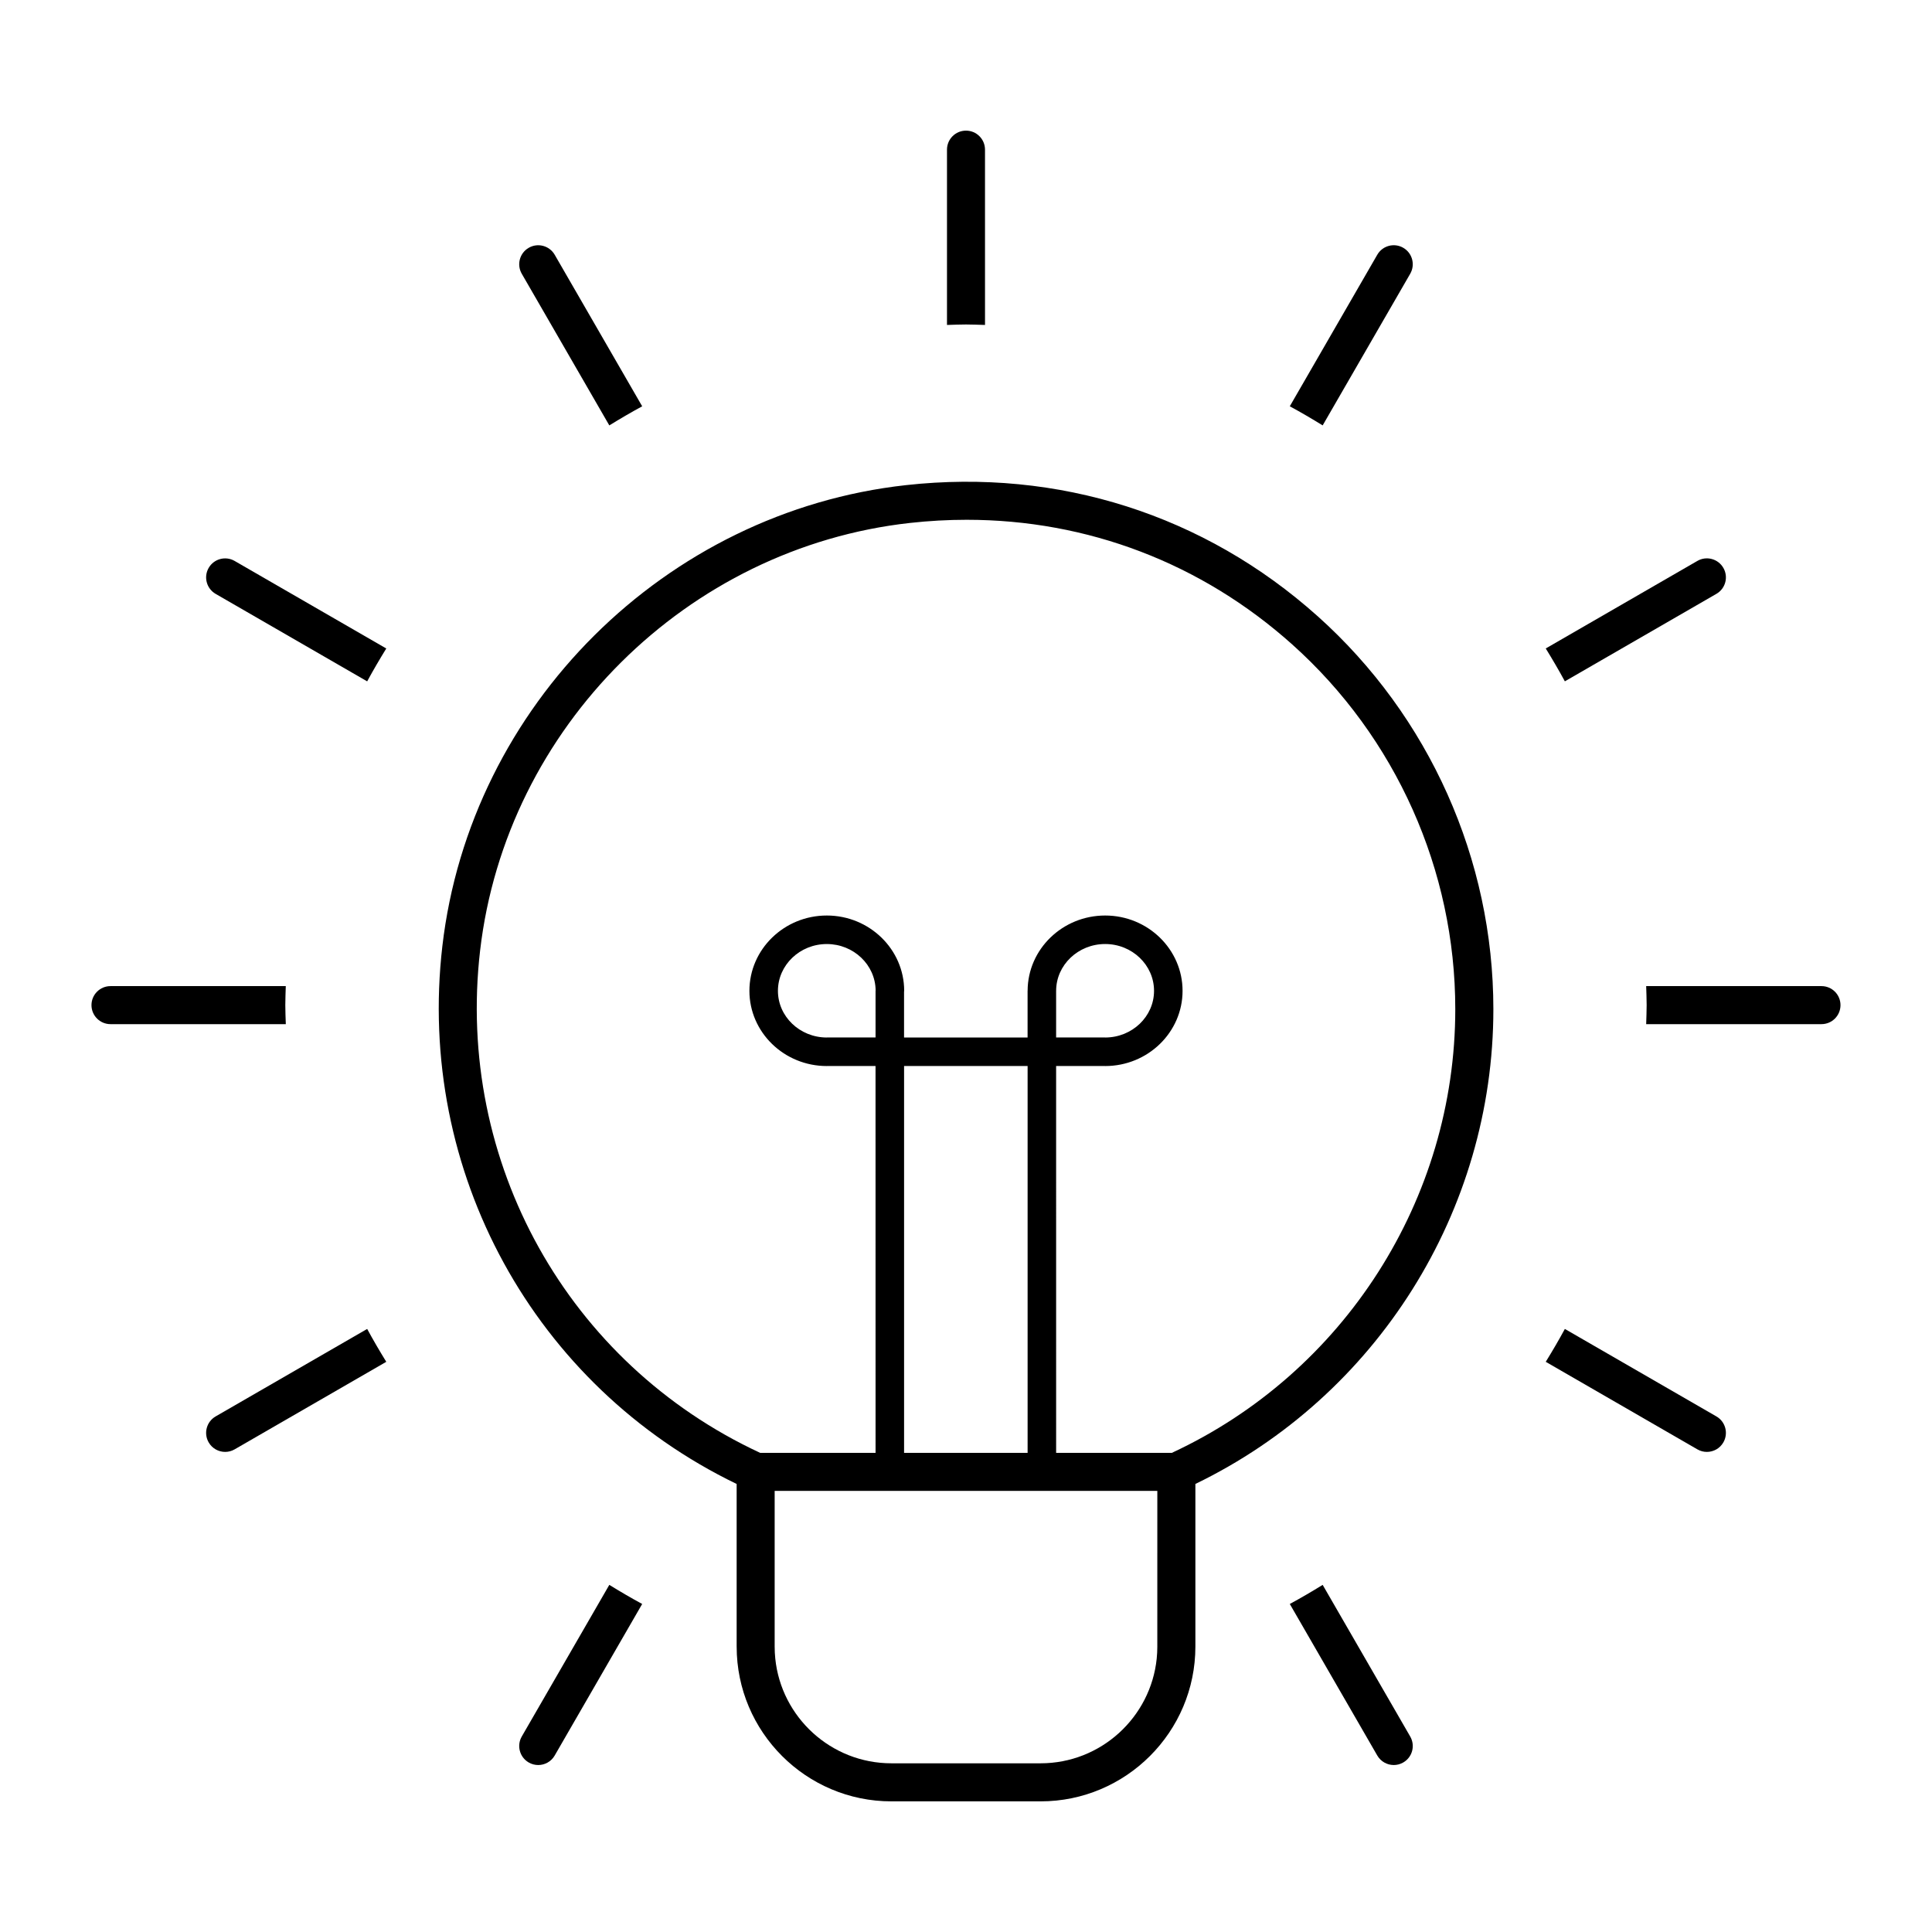 <?xml version="1.0" encoding="UTF-8"?>
<!-- Uploaded to: ICON Repo, www.svgrepo.com, Generator: ICON Repo Mixer Tools -->
<svg fill="#000000" width="800px" height="800px" version="1.1" viewBox="144 144 512 512" xmlns="http://www.w3.org/2000/svg">
 <g>
  <path d="m400 178.62c-2.785 0-5.039 2.258-5.039 5.039v46.457c1.676-0.047 3.352-0.125 5.039-0.125s3.359 0.082 5.039 0.125l-0.004-46.461c0-2.781-2.25-5.035-5.035-5.035z"/>
  <path d="m284.12 209.67c-2.414 1.391-3.238 4.473-1.844 6.883l23.199 40.184c2.856-1.762 5.754-3.461 8.711-5.062l-23.184-40.16c-1.395-2.41-4.477-3.238-6.883-1.844z"/>
  <path d="m513.36 611.75c0.855 0 1.723-0.215 2.516-0.676 2.414-1.391 3.238-4.473 1.844-6.883l-23.199-40.184c-2.856 1.762-5.754 3.461-8.711 5.062l23.184 40.16c0.934 1.613 2.625 2.519 4.367 2.519z"/>
  <path d="m199.3 294.5c-1.391 2.414-0.562 5.492 1.844 6.883l40.16 23.184c1.602-2.957 3.305-5.856 5.062-8.711l-40.184-23.199c-2.406-1.391-5.492-0.57-6.883 1.844z"/>
  <path d="m596.34 528.77c1.742 0 3.438-0.902 4.367-2.519 1.391-2.414 0.562-5.492-1.844-6.883l-40.16-23.184c-1.602 2.957-3.305 5.856-5.062 8.711l40.184 23.199c0.789 0.461 1.656 0.676 2.516 0.676z"/>
  <path d="m219.61 410.37c0-1.688 0.082-3.359 0.125-5.039h-46.453c-2.785 0-5.039 2.258-5.039 5.039s2.254 5.039 5.039 5.039h46.461c-0.051-1.68-0.133-3.344-0.133-5.039z"/>
  <path d="m626.71 405.33h-46.457c0.047 1.676 0.125 3.352 0.125 5.039s-0.082 3.359-0.125 5.039h46.457c2.785 0 5.039-2.258 5.039-5.039s-2.25-5.039-5.039-5.039z"/>
  <path d="m199.3 526.25c0.938 1.617 2.625 2.519 4.367 2.519 0.855 0 1.723-0.215 2.516-0.676l40.184-23.199c-1.762-2.856-3.461-5.754-5.062-8.711l-40.16 23.184c-2.41 1.391-3.234 4.473-1.844 6.883z"/>
  <path d="m553.64 315.85c1.762 2.856 3.461 5.754 5.062 8.711l40.16-23.184c2.414-1.391 3.238-4.473 1.844-6.883-1.395-2.414-4.484-3.238-6.883-1.844z"/>
  <path d="m291 609.23 23.184-40.16c-2.957-1.602-5.856-3.305-8.711-5.062l-23.199 40.184c-1.391 2.41-0.562 5.492 1.844 6.883 0.789 0.457 1.656 0.676 2.516 0.676 1.742 0 3.438-0.906 4.367-2.519z"/>
  <path d="m517.72 216.55c1.391-2.414 0.562-5.492-1.844-6.883-2.41-1.395-5.496-0.57-6.883 1.844l-23.184 40.16c2.957 1.602 5.856 3.305 8.711 5.062z"/>
  <path d="m493.19 307.3c-29.992-26.859-68.727-39.203-109.1-34.734-63.789 7.055-115.46 58.426-122.86 122.16-6.938 59.738 24.312 116.6 77.988 142.54v42.969l0.004 0.129c0 22.617 18.398 41.016 41.016 41.016h39.535c22.609 0 41.016-18.398 41.016-41.016v-43.102c48.078-23.262 78.969-72.293 78.969-125.83-0.008-39.684-16.977-77.637-46.562-104.13zm-42.488 273.06c0 1.066-0.055 2.125-0.16 3.164-1.594 15.578-14.785 27.77-30.777 27.77h-39.535c-15.992 0-29.188-12.195-30.777-27.77-0.105-1.043-0.16-2.098-0.16-3.164v-41.262h101.41l-0.004 41.262zm-74.672-161.42h-12.914c-0.016 0-0.023 0.012-0.039 0.012-7.125-0.02-12.918-5.559-12.918-12.363 0-6.84 5.809-12.41 12.953-12.41 7.098 0 12.867 5.508 12.938 12.293 0 0.039-0.02 0.07-0.02 0.109zm7.559 110.08v-102.52h32.738v102.52zm70.973 0h-30.676l-0.004-102.52h12.938c0.02 0 0.039 0.012 0.059 0.012 11.309 0 20.512-8.938 20.512-19.926 0-11.008-9.199-19.965-20.512-19.965-11.305 0-20.504 8.922-20.547 19.902 0 0.02-0.012 0.035-0.012 0.059v12.363h-32.738v-12.188c0.004-0.059 0.035-0.109 0.035-0.172 0-11.008-9.199-19.965-20.504-19.965-11.309 0-20.512 8.957-20.512 19.965 0 10.988 9.199 19.926 20.512 19.926 0.02 0 0.039-0.012 0.059-0.012h12.852l0.008 102.52h-30.586c-50.926-23.66-80.73-77.008-74.211-133.14 6.867-59.105 54.801-106.76 113.96-113.3 5.023-0.555 10.027-0.832 14.984-0.832 31.996 0 62.191 11.473 86.289 33.051 27.453 24.586 43.195 59.809 43.195 96.629 0 50.348-29.457 96.375-75.105 117.59zm-30.68-110.08v-12.332c0-0.012 0.004-0.016 0.004-0.023 0-6.84 5.828-12.41 12.992-12.41 7.144 0 12.953 5.566 12.953 12.41 0 6.812-5.793 12.352-12.93 12.367-0.016 0-0.031-0.012-0.047-0.012z"/>
 </g>
</svg>